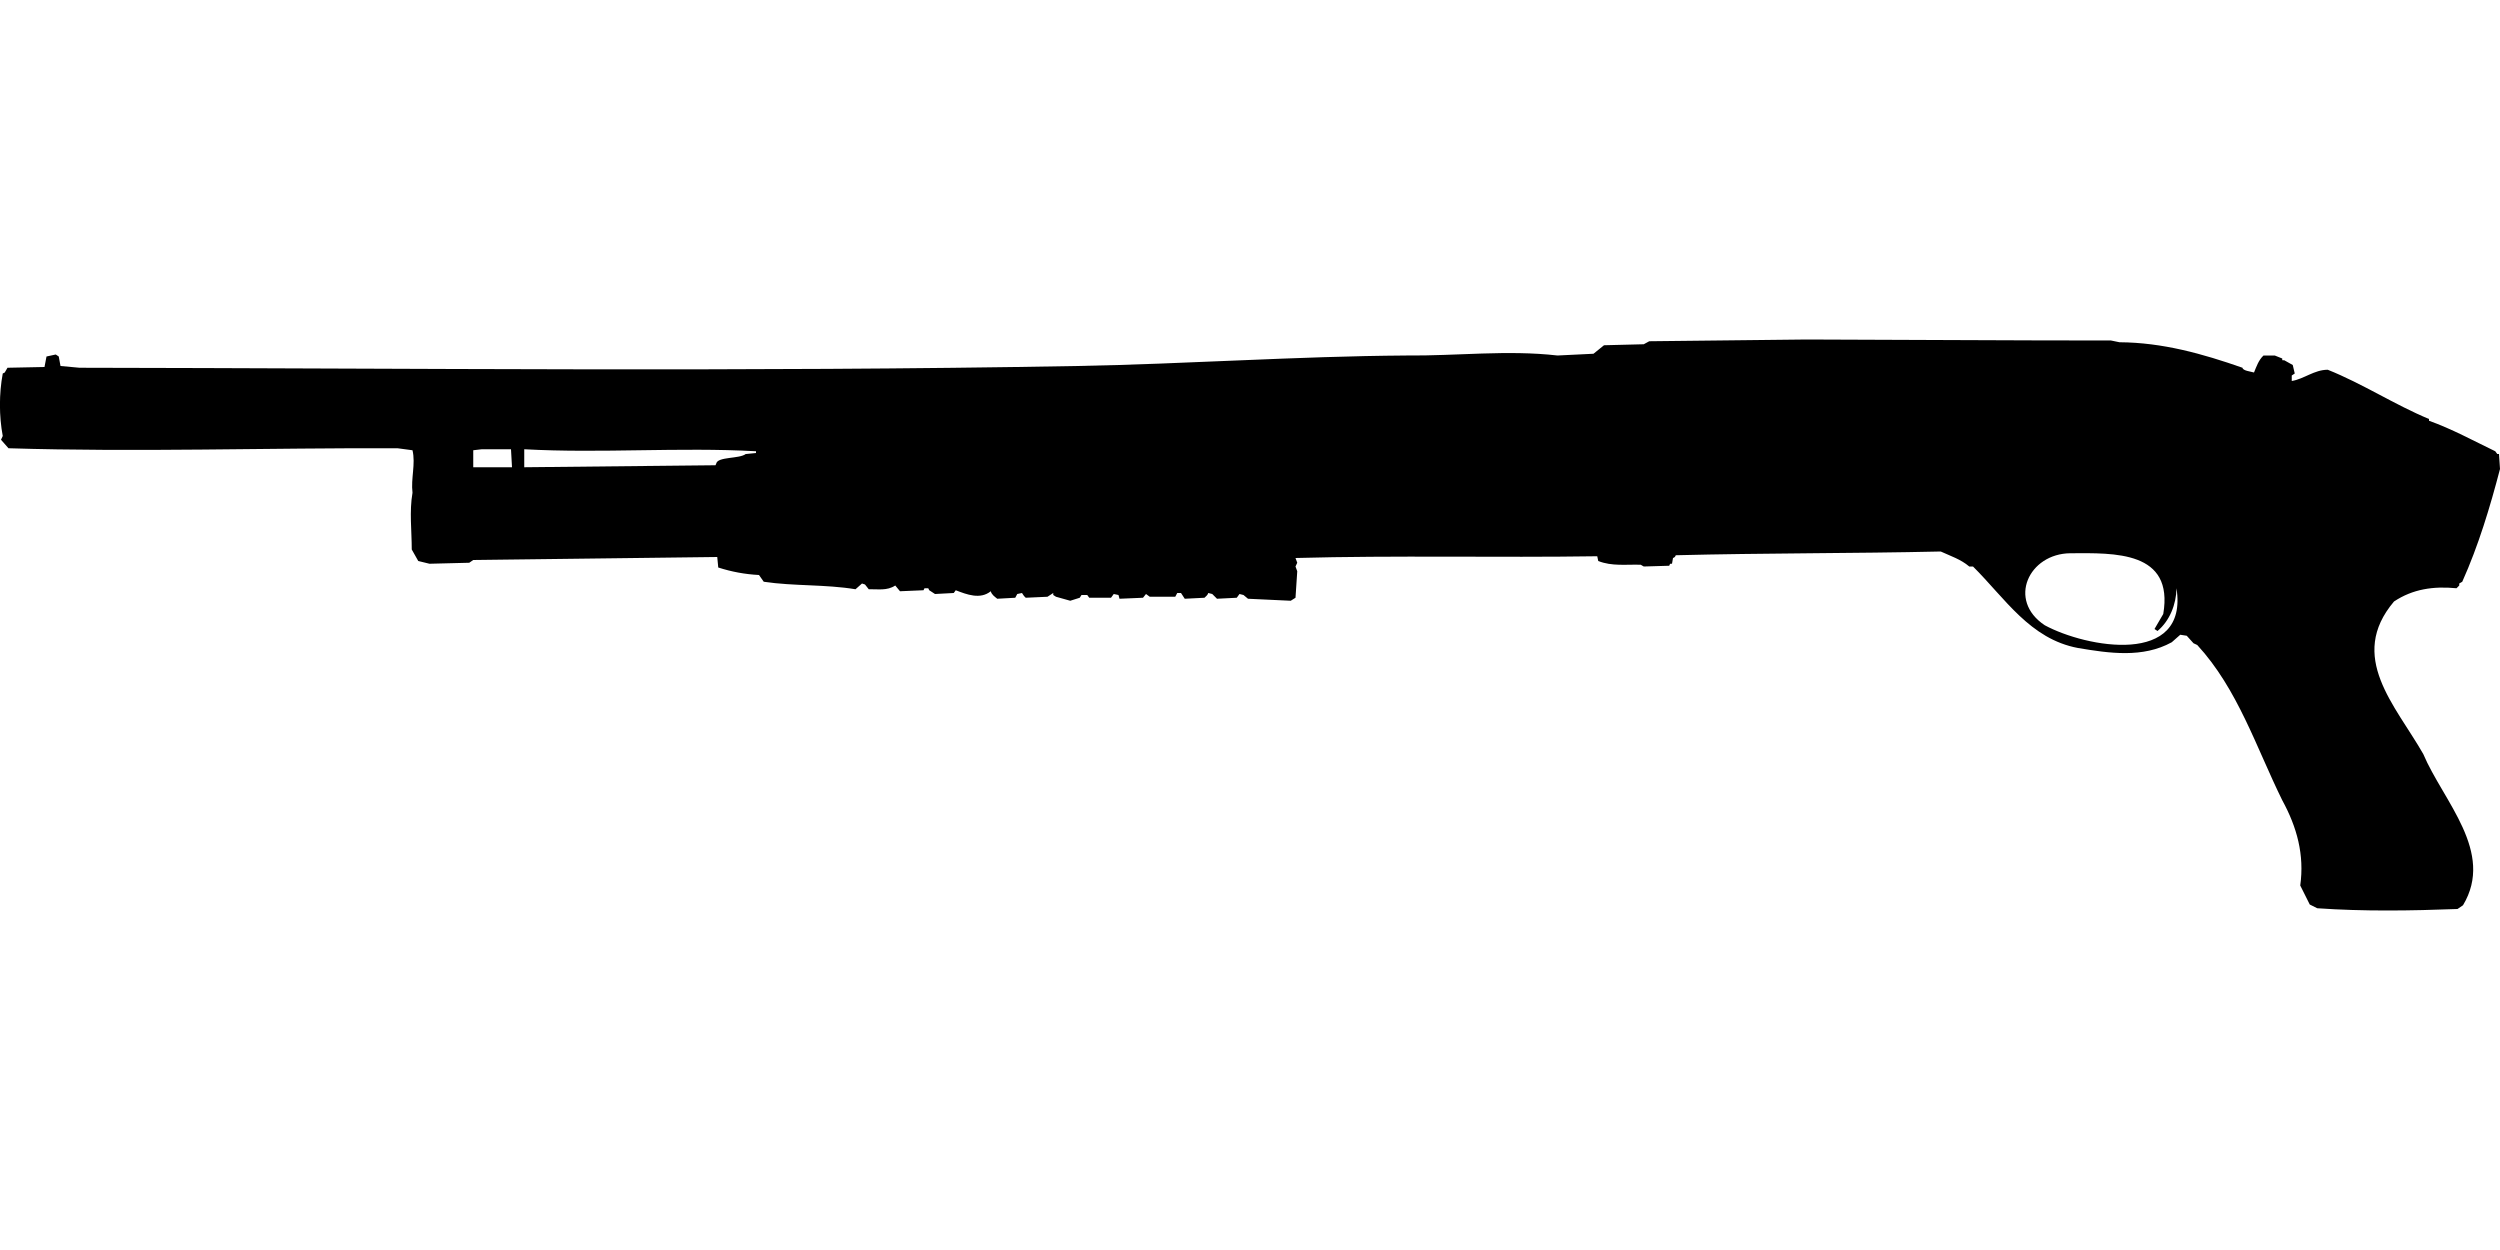 <?xml version="1.0" encoding="UTF-8"?>
<!DOCTYPE svg PUBLIC "-//W3C//DTD SVG 1.1//EN" "http://www.w3.org/Graphics/SVG/1.1/DTD/svg11.dtd">
<svg xmlns="http://www.w3.org/2000/svg" width="1000" height="500" version="1.1" viewBox="0 0 1000 500">
<path d="M722.6,135.8L659.7,136.5L657.5,137.7L641.6,138.1C640.2,139.2 638.8,140.4 637.4,141.5L623,142.2C603,139.9 582.6,142.4 562.5,142.2C518.5,142.5 474.7,145.6 430.7,146.4C297.8,148.8 164.8,147.3 31.8,147.1L24.2,146.4L23.5,142.6L22.3,141.8L18.6,142.6L17.8,146.8L3,147.1L1.9,149L1.1,149.4C-0.4,157.5 -0.4,166.4 1.1,174.4L0.4,175.9L3.4,179.3C55.2,180.9 107.1,179.1 159,179.3L165,180.1C166.3,185.6 164.3,191.4 165,197.1C163.7,204.6 164.7,212.2 164.7,219.8L167.3,224.4L171.8,225.5L187.7,225.1L189.3,224L286.9,222.8L287.3,227C292.6,228.7 297.9,229.7 303.6,230L305.5,232.7C317.6,234.5 330.1,233.7 342.2,235.7L344.8,233.4L346,233.8L347.5,235.7C351.1,235.6 354.8,236.4 358.1,234.2L360,236.5L369.4,236.1L369.8,235.3L371.3,235.3L371.7,236.1L374,237.6L381.5,237.2L382.3,236.1C386.7,237.8 392.1,239.9 396.3,236.5C396.7,237.9 397.8,238.6 398.9,239.5L406.1,239.1L406.9,237.6L408.8,237.2C409.2,237.9 409.7,238.6 410.3,239.1L419,238.7L421.3,237.2L421.3,238L422.4,238.7L428.1,240.3L431.9,239.1L432.6,238L434.9,238L435.7,239.1L444.4,239.1L445.5,237.6L447.4,238L447.8,239.5L457.2,239.1L458.4,237.6L459.9,238.7L470.1,238.7L470.9,237.2L472.4,237.2C472.9,238 473.4,238.7 473.9,239.5L481.8,239.1C482.4,238.5 483.1,238 483.3,237.2L484.9,237.6L486.8,239.5L494.7,239.1L495.8,237.6L497.4,238L499.2,239.5L516.3,240.3L518.2,239.1L518.9,228.5L518.2,226.6L518.9,225.1L518.2,223.2C558.4,222.1 598.7,223.1 638.9,222.5L639.3,224.4C644.8,226.6 650.6,225.7 656.3,225.9L657.5,226.6L667.7,226.3C668.1,225.4 667.8,225.5 668.8,225.5L669.2,223.2C669.8,223 670.1,222.7 670.3,222.1C705.6,221.2 741,221.4 776.3,220.6C780.2,222.4 784.3,223.7 787.7,226.6L789.2,226.6C802,239.3 812,255.6 831.2,259.2C843.7,261.3 857.1,263.3 868.7,256.9L872.1,253.9L874.7,254.3L877.4,257.3L878.9,258C895.1,275.6 902.5,299 912.9,320.1C918.8,330.9 921.8,341.9 920.1,354.2L923.9,361.8L926.9,363.3C945.6,364.6 964.3,364.3 983,363.6L985.2,362.1C998,340.8 977.3,320.5 969.3,301.6C958.1,282 938.9,262.7 957.6,240.6C965.1,235.6 973.4,234.4 982.6,235.3L983.7,234.2L983.7,233.4L984.9,232.7C991.4,218.2 996,202.9 1000,187.6L999.6,181.6L998.9,181.6L998.1,180.5C989.4,176.3 980.6,171.5 971.6,168.3L971.6,167.6C957.7,161.8 945.1,153.5 931.1,147.9C925.7,147.9 921.6,151.6 916.7,152.4L916.7,150.2L917.9,149.4L917.1,146L913.7,144.1C912.8,144.1 912.9,144.3 912.9,143.4L909.9,142.2L905.4,142.2C903.4,144.1 902.6,146.6 901.6,149C900.3,148.6 897.1,148.3 897,147.1C881,141.5 865,137 847.8,136.9L844.4,136.2C803.8,136.2 763.2,135.9 722.6,135.8ZM192.7,179.7L204.4,179.7L204.8,186.9L189.3,186.9L189.3,180.1L189.3,180.1ZM209.7,179.7C240.6,181.4 271.5,178.8 302.4,180.5L302.4,181.2L298.3,181.6C295.7,183.6 287.1,182.6 286.5,185.4L286.2,186.1L209.7,186.9L209.7,186.9ZM828.2,221.3C845.8,221.2 869.6,220.3 865.3,245.6L861.8,251.6L863,252.4C867.9,248.3 870.5,241.7 870.6,235.3C875.5,266.6 834.5,259.1 817.9,250.1C802.8,240.1 811.5,221.4 828.2,221.3Z"/>
</svg>
